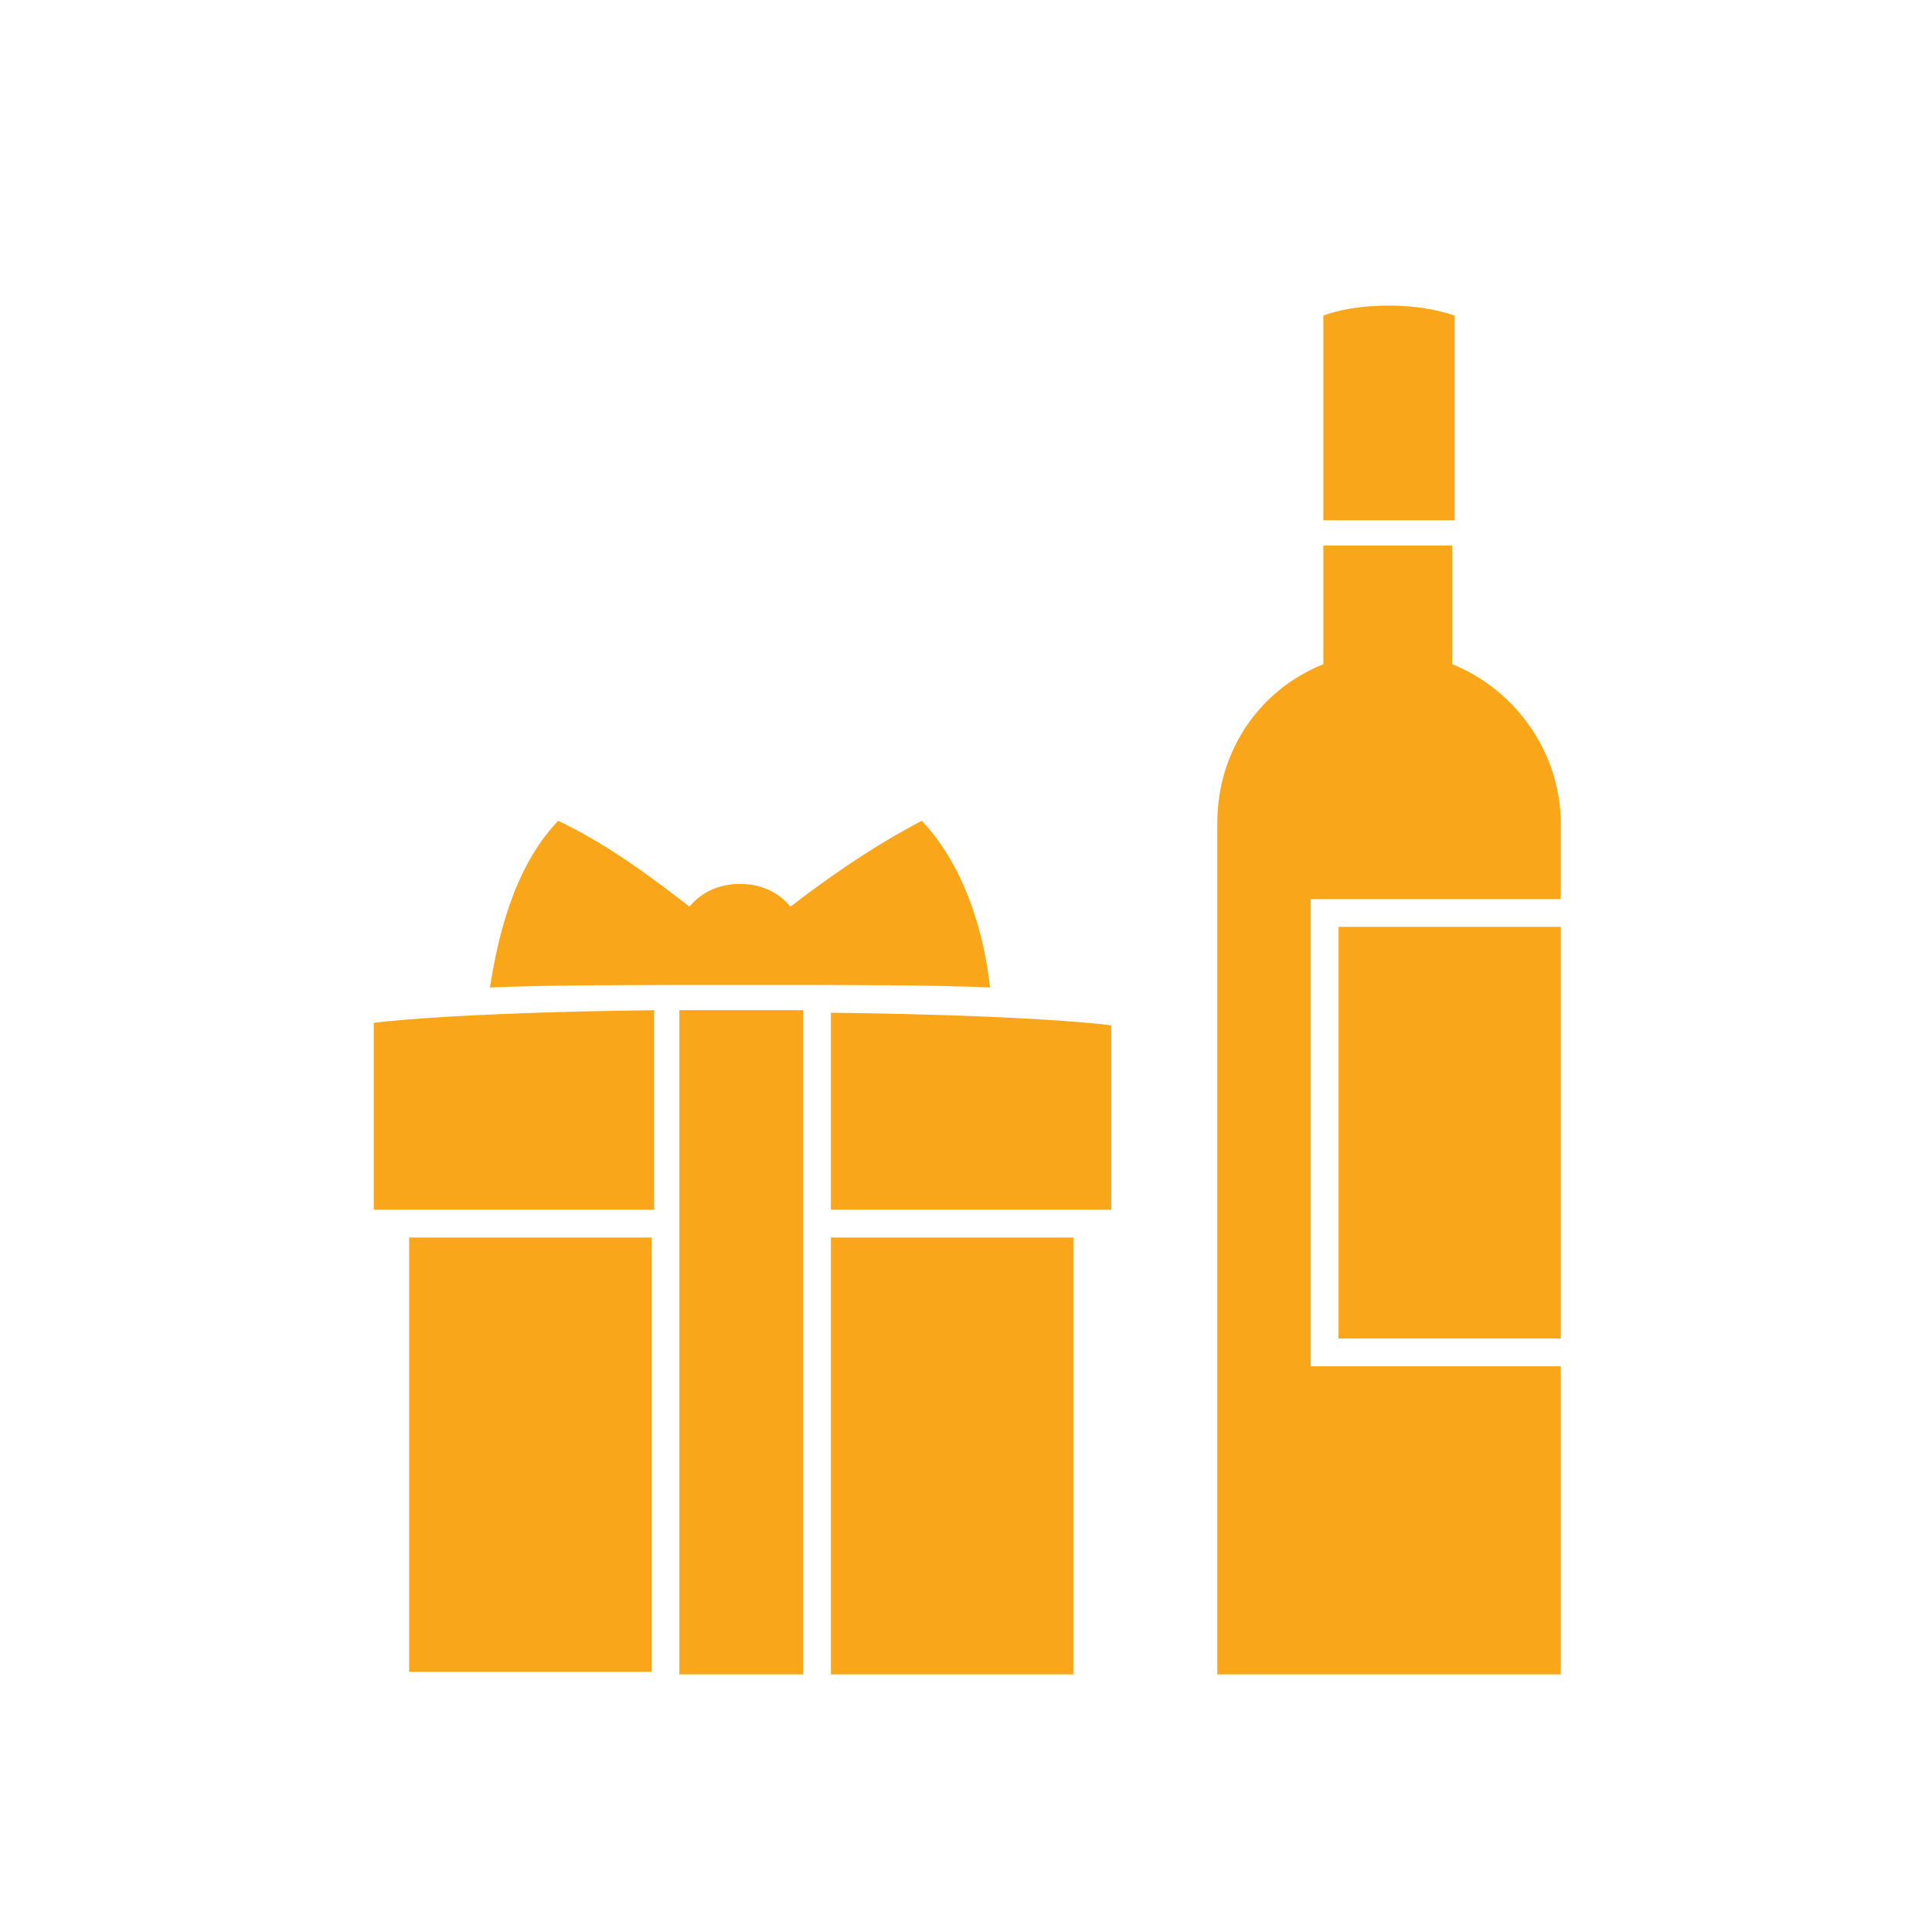 <?xml version="1.0" encoding="utf-8"?>
<!-- Generator: Adobe Illustrator 21.1.0, SVG Export Plug-In . SVG Version: 6.00 Build 0)  -->
<svg version="1.2" baseProfile="tiny" xmlns="http://www.w3.org/2000/svg" xmlns:xlink="http://www.w3.org/1999/xlink" x="0px"
	 y="0px" viewBox="0 0 76.5 76.5" xml:space="preserve">
<g id="Layer_1">
	<path fill="#FAA61A" d="M57.5,20.6h-5.1v-8.1c0,0,0.9-0.4,2.6-0.4c1.6,0,2.6,0.4,2.6,0.4V20.6z M53,53h8.8V36.7H53V53z M57.5,26.3
		v-4.7h-5.1v4.7c-2.5,1-4.2,3.4-4.2,6.3v33.7h13.6V54.1h-9.9V35.6h9.9v-3C61.8,29.8,60,27.3,57.5,26.3z M14.8,47.9h11.1v-7.9
		c-8.2,0.1-11.1,0.5-11.1,0.5V47.9z M32.9,47.9h11.1v-7.3c0,0-2.8-0.4-11.1-0.5V47.9z M26.9,40v26.3h4.9V40c-0.7,0-1.5,0-2.3,0
		C28.6,40,27.7,40,26.9,40z M42.5,49h-9.6v17.3h9.6V49.1l0,0h0V49z M16.2,49.1L16.2,49.1L16.2,49.1v17.1h9.6V49h-9.6V49.1z
		 M39.2,39.1c-0.2-1.9-0.9-4.7-2.7-6.6c-2.1,1.1-3.9,2.4-5.2,3.4c-0.5-0.6-1.2-0.9-2-0.9c-0.8,0-1.5,0.3-2,0.9
		c-1.3-1-3.1-2.4-5.2-3.4c-1.8,1.9-2.4,4.7-2.7,6.6C21.8,39,25,39,29.5,39C33.8,39,37,39,39.2,39.1z"/>
</g>
<g id="Layer_2">
	<rect x="-4.3" y="-4.3" fill="none" width="85" height="85"/>
</g>
</svg>
